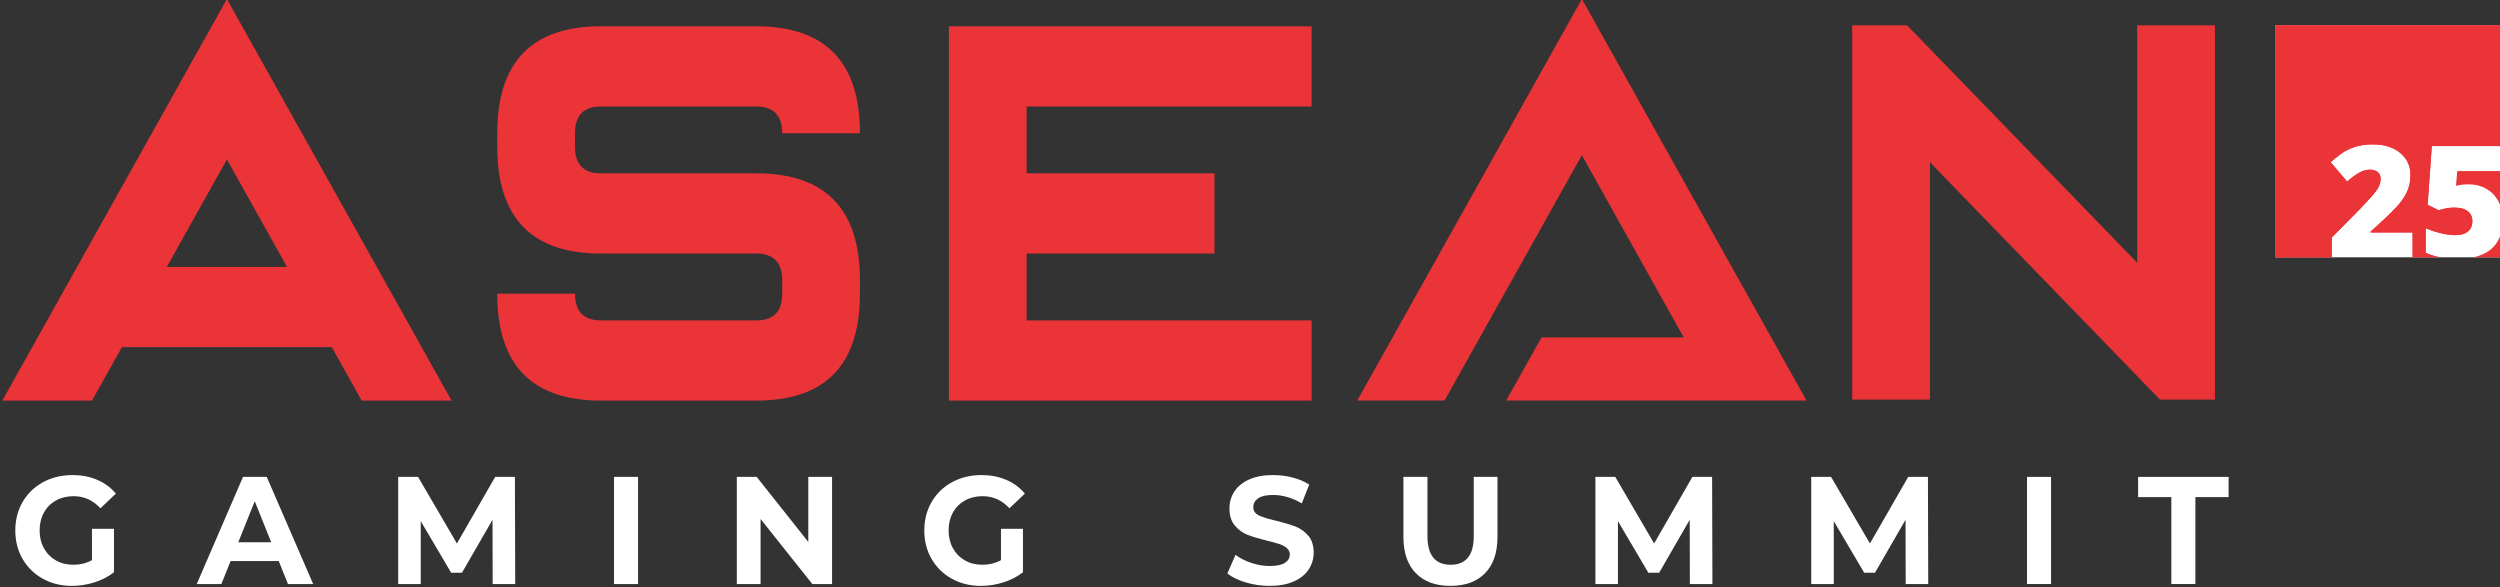 <?xml version="1.0" encoding="UTF-8"?>
<svg xmlns="http://www.w3.org/2000/svg" xmlns:xlink="http://www.w3.org/1999/xlink" version="1.1" id="Layer_1" x="0px" y="0px" viewBox="0 0 1081 254" style="enable-background:new 0 0 1081 254;" xml:space="preserve">
<rect x="0" y="0" width="1081" height="254" fill="#333333" stroke="none"/>
<style type="text/css">
	.st0{fill:#FFFFFF;}
	.st1{fill:#EA3438;}
	.st2{fill-rule:evenodd;clip-rule:evenodd;fill:#EA3438;}
</style>
<path class="st0" d="M1081,10.96h-97.2v100.3h97.2L1081,10.96L1081,10.96z"></path>
<g>
	<g>
		<g>
			<g>
				<path class="st1" d="M98.12-0.41l97.12,173.62h-38.87l-12.88-23.12H52.75l-12.99,23.12H1L98.12-0.41z M124.11,115.41      L98.12,68.94l-25.99,46.47H124.11z"></path>
			</g>
			<g>
				<path class="st1" d="M327.03,11.38c29.87,0,44.81,15.41,44.81,46.24h-33.61c0-7.71-3.74-11.56-11.2-11.56h-67.21      c-7.47,0-11.2,3.85-11.2,11.56v5.78c0,7.71,3.73,11.56,11.2,11.56h67.21c29.87,0,44.81,15.41,44.81,46.24v5.78      c0,30.83-14.94,46.24-44.81,46.24h-67.21c-29.87,0-44.81-15.41-44.81-46.24h33.61c0,7.71,3.73,11.56,11.2,11.56h67.21      c7.47,0,11.2-3.85,11.2-11.56v-5.78c0-7.71-3.74-11.56-11.2-11.56h-67.21c-29.87,0-44.81-15.41-44.81-46.24v-5.78      c0-30.82,14.94-46.24,44.81-46.24H327.03z"></path>
			</g>
			<g>
				<path class="st1" d="M567.13,11.38v34.68H443.91v28.9h81.24v34.68h-81.24v28.9h123.23v34.68H410.3V11.38H567.13z"></path>
			</g>
			<g>
				<path class="st1" d="M924.12,113.61V10.96h33.61v161.83h-23.75L834.5,70.15v102.65h-33.61V10.96h23.75L924.12,113.61z"></path>
			</g>
			<g>
				<polygon class="st2" points="765.87,145.9 765.87,145.9 732.57,86.38 684.01,-0.41 665.31,33.01 665.13,33.33 665.13,33.33       635.45,86.38 586.89,173.18 624.64,173.18 684,67.09 728.03,145.9 666.56,145.9 651.29,173.18 651.4,173.18 684.01,173.18       743.28,173.18 743.38,173.18 780.98,173.18 781.13,173.18 765.93,146     "></polygon>
			</g>
		</g>
		<g>
			<g>
				<path class="st0" d="M39.79,228.65h9.49v18.8c-2.44,1.9-5.26,3.35-8.47,4.37c-3.21,1.01-6.44,1.52-9.69,1.52      c-4.66,0-8.85-1.03-12.57-3.08c-3.72-2.05-6.64-4.9-8.76-8.54c-2.12-3.64-3.17-7.75-3.17-12.34c0-4.59,1.06-8.7,3.17-12.34      c2.12-3.64,5.06-6.49,8.82-8.54c3.76-2.05,8-3.08,12.7-3.08c3.93,0,7.5,0.68,10.71,2.05c3.21,1.37,5.9,3.35,8.08,5.96      l-6.67,6.35c-3.21-3.49-7.08-5.23-11.61-5.23c-2.87,0-5.41,0.62-7.63,1.85c-2.22,1.24-3.96,2.98-5.2,5.23      c-1.24,2.25-1.86,4.83-1.86,7.74c0,2.87,0.62,5.43,1.86,7.68c1.24,2.25,2.96,4,5.16,5.26c2.2,1.26,4.71,1.89,7.54,1.89      c2.99,0,5.69-0.66,8.08-1.99V228.65z"></path>
			</g>
			<g>
				<path class="st0" d="M120.54,242.61H99.7l-3.98,9.93H85.07l20.01-46.33h10.26l20.08,46.33h-10.9L120.54,242.61z M117.27,234.47      l-7.12-17.74l-7.12,17.74H117.27z"></path>
			</g>
			<g>
				<path class="st0" d="M213.03,252.54l-0.06-27.8l-13.21,22.9h-4.68l-13.15-22.3v27.2h-9.75v-46.33h8.59l16.8,28.79l16.55-28.79      h8.53l0.13,46.33H213.03z"></path>
			</g>
			<g>
				<path class="st0" d="M265.5,206.21h10.39v46.33H265.5V206.21z"></path>
			</g>
			<g>
				<path class="st0" d="M359.78,206.21v46.33h-8.53l-22.38-28.13v28.13H318.6v-46.33h8.59l22.32,28.13v-28.13H359.78z"></path>
			</g>
			<g>
				<path class="st0" d="M432.84,228.65h9.49v18.8c-2.44,1.9-5.26,3.35-8.47,4.37c-3.21,1.01-6.44,1.52-9.69,1.52      c-4.66,0-8.85-1.03-12.57-3.08c-3.72-2.05-6.64-4.9-8.76-8.54c-2.12-3.64-3.17-7.75-3.17-12.34c0-4.59,1.06-8.7,3.17-12.34      c2.12-3.64,5.06-6.49,8.82-8.54c3.76-2.05,8-3.08,12.7-3.08c3.93,0,7.5,0.68,10.71,2.05c3.21,1.37,5.9,3.35,8.08,5.96      l-6.67,6.35c-3.21-3.49-7.08-5.23-11.61-5.23c-2.87,0-5.41,0.62-7.63,1.85c-2.22,1.24-3.96,2.98-5.2,5.23      c-1.24,2.25-1.86,4.83-1.86,7.74c0,2.87,0.62,5.43,1.86,7.68c1.24,2.25,2.96,4,5.16,5.26c2.2,1.26,4.71,1.89,7.54,1.89      c2.99,0,5.69-0.66,8.08-1.99V228.65z"></path>
			</g>
			<g>
				<path class="st0" d="M538.7,251.85c-3.31-0.99-5.98-2.28-7.99-3.87l3.53-8.07c1.92,1.46,4.21,2.63,6.86,3.51      c2.65,0.88,5.3,1.32,7.95,1.32c2.95,0,5.13-0.45,6.54-1.36c1.41-0.9,2.12-2.11,2.12-3.61c0-1.1-0.42-2.02-1.25-2.75      c-0.83-0.73-1.9-1.31-3.21-1.75c-1.3-0.44-3.07-0.93-5.29-1.46c-3.42-0.84-6.22-1.68-8.4-2.51c-2.18-0.84-4.05-2.18-5.61-4.04      c-1.56-1.85-2.34-4.32-2.34-7.41c0-2.69,0.71-5.13,2.12-7.31c1.41-2.18,3.54-3.92,6.38-5.2c2.84-1.28,6.32-1.92,10.42-1.92      c2.86,0,5.67,0.35,8.4,1.06c2.74,0.71,5.13,1.72,7.18,3.04l-3.21,8.14c-4.15-2.43-8.3-3.64-12.44-3.64      c-2.91,0-5.06,0.49-6.45,1.46c-1.39,0.97-2.08,2.25-2.08,3.84c0,1.59,0.8,2.77,2.41,3.54c1.6,0.77,4.05,1.53,7.34,2.28      c3.42,0.84,6.22,1.68,8.4,2.51c2.18,0.84,4.05,2.16,5.61,3.97c1.56,1.81,2.34,4.26,2.34,7.35c0,2.65-0.72,5.06-2.15,7.25      c-1.43,2.18-3.58,3.92-6.45,5.2c-2.87,1.28-6.35,1.92-10.45,1.92C545.44,253.34,542.01,252.84,538.7,251.85z"></path>
			</g>
			<g>
				<path class="st0" d="M612.2,247.84c-3.57-3.66-5.36-8.89-5.36-15.69v-25.94h10.39v25.55c0,8.3,3.34,12.44,10.01,12.44      c3.25,0,5.73-1,7.44-3.01c1.71-2.01,2.57-5.15,2.57-9.43v-25.55h10.26v25.94c0,6.8-1.79,12.02-5.36,15.69      c-3.57,3.66-8.56,5.49-14.98,5.49S615.77,251.51,612.2,247.84z"></path>
			</g>
			<g>
				<path class="st0" d="M730.7,252.54l-0.06-27.8l-13.21,22.9h-4.68l-13.15-22.3v27.2h-9.75v-46.33h8.59l16.8,28.79l16.55-28.79      h8.53l0.13,46.33H730.7z"></path>
			</g>
			<g>
				<path class="st0" d="M824.02,252.54l-0.06-27.8l-13.21,22.9h-4.68l-13.15-22.3v27.2h-9.75v-46.33h8.59l16.8,28.79l16.55-28.79      h8.53l0.13,46.33H824.02z"></path>
			</g>
			<g>
				<path class="st0" d="M876.48,206.21h10.39v46.33h-10.39V206.21z"></path>
			</g>
			<g>
				<path class="st0" d="M938.89,214.95h-14.37v-8.74h39.13v8.74h-14.37v37.59h-10.39V214.95z"></path>
			</g>
		</g>
	</g>
	<g>
		<g>
			<path class="st1" d="M1079.99,104.31c-1.44,2.49-3.6,4.38-6.48,5.66c-1.24,0.55-2.62,0.98-4.14,1.29h1.3H1081v-9.1     C1080.72,102.92,1080.38,103.64,1079.99,104.31z"></path>
		</g>
		<g>
			<g>
				<path class="st1" d="M1062.54,73.96l-0.59,6.35c0.7-0.13,1.42-0.26,2.16-0.39c0.74-0.13,1.9-0.2,3.5-0.2      c2.68,0,5.11,0.6,7.3,1.81c2.19,1.21,3.95,2.96,5.27,5.26c0.31,0.55,0.59,1.13,0.83,1.73V73.96h-2.08H1062.54z"></path>
			</g>
			<g>
				<g>
					<path class="st1" d="M1081,10.96h-97.2v100.3h23.71h0.77v-8.58l11.75-11.88c2.44-2.55,4.33-4.59,5.68-6.12       c1.35-1.54,2.3-2.84,2.85-3.92c0.55-1.07,0.82-2.19,0.82-3.36c0-1.43-0.46-2.46-1.38-3.09c-0.92-0.64-2.01-0.95-3.26-0.95       c-1.51,0-3.04,0.43-4.59,1.3c-1.55,0.87-3.3,2.14-5.25,3.83l-7.14-8.36c1.45-1.29,2.98-2.53,4.61-3.7       c1.62-1.17,3.54-2.13,5.76-2.88c2.21-0.75,4.91-1.12,8.09-1.12c3.27,0,6.1,0.57,8.51,1.71c2.4,1.14,4.26,2.7,5.58,4.69       c1.32,1.98,1.97,4.24,1.97,6.76c0,2.79-0.51,5.27-1.53,7.45c-1.02,2.18-2.55,4.36-4.59,6.55c-2.04,2.18-4.58,4.66-7.63,7.42       l-3.52,3.16v0.33h18.2v10.75h11.85c-0.02,0-0.03-0.01-0.05-0.01c-2.29-0.43-4.34-1.08-6.14-1.96V98.64       c1.69,0.77,3.72,1.47,6.1,2.09c2.38,0.63,4.57,0.94,6.57,0.94c1.6,0,2.96-0.23,4.08-0.69c1.12-0.46,1.97-1.14,2.55-2.04       c0.58-0.9,0.87-2.01,0.87-3.32c0-1.82-0.66-3.25-1.97-4.29c-1.32-1.04-3.31-1.56-5.99-1.56c-1.2,0-2.39,0.12-3.55,0.36       c-1.16,0.24-2.18,0.5-3.06,0.79l-4.77-2.37l1.81-25.4h27.44h2.08L1081,10.96L1081,10.96z"></path>
				</g>
			</g>
		</g>
		<g>
			<g>
				<path class="st1" d="M1081,10.96h-97.2v100.3h23.71h0.77v-8.58l11.75-11.88c2.44-2.55,4.33-4.59,5.68-6.12      c1.35-1.54,2.3-2.84,2.85-3.92c0.55-1.07,0.82-2.19,0.82-3.36c0-1.43-0.46-2.46-1.38-3.09c-0.92-0.64-2.01-0.95-3.26-0.95      c-1.51,0-3.04,0.43-4.59,1.3c-1.55,0.87-3.3,2.14-5.25,3.83l-7.14-8.36c1.45-1.29,2.98-2.53,4.61-3.7      c1.62-1.17,3.54-2.13,5.76-2.88c2.21-0.75,4.91-1.12,8.09-1.12c3.27,0,6.1,0.57,8.51,1.71c2.4,1.14,4.26,2.7,5.58,4.69      c1.32,1.98,1.97,4.24,1.97,6.76c0,2.79-0.51,5.27-1.53,7.45c-1.02,2.18-2.55,4.36-4.59,6.55c-2.04,2.18-4.58,4.66-7.63,7.42      l-3.52,3.16v0.33h18.2v10.75h11.85c-0.02,0-0.03-0.01-0.05-0.01c-2.29-0.43-4.34-1.08-6.14-1.96V98.64      c1.69,0.77,3.72,1.47,6.1,2.09c2.38,0.63,4.57,0.94,6.57,0.94c1.6,0,2.96-0.23,4.08-0.69c1.12-0.46,1.97-1.14,2.55-2.04      c0.58-0.9,0.87-2.01,0.87-3.32c0-1.82-0.66-3.25-1.97-4.29c-1.32-1.04-3.31-1.56-5.99-1.56c-1.2,0-2.39,0.12-3.55,0.36      c-1.16,0.24-2.18,0.5-3.06,0.79l-4.77-2.37l1.81-25.4h27.44h2.08L1081,10.96L1081,10.96z"></path>
			</g>
		</g>
	</g>
</g>
</svg>
